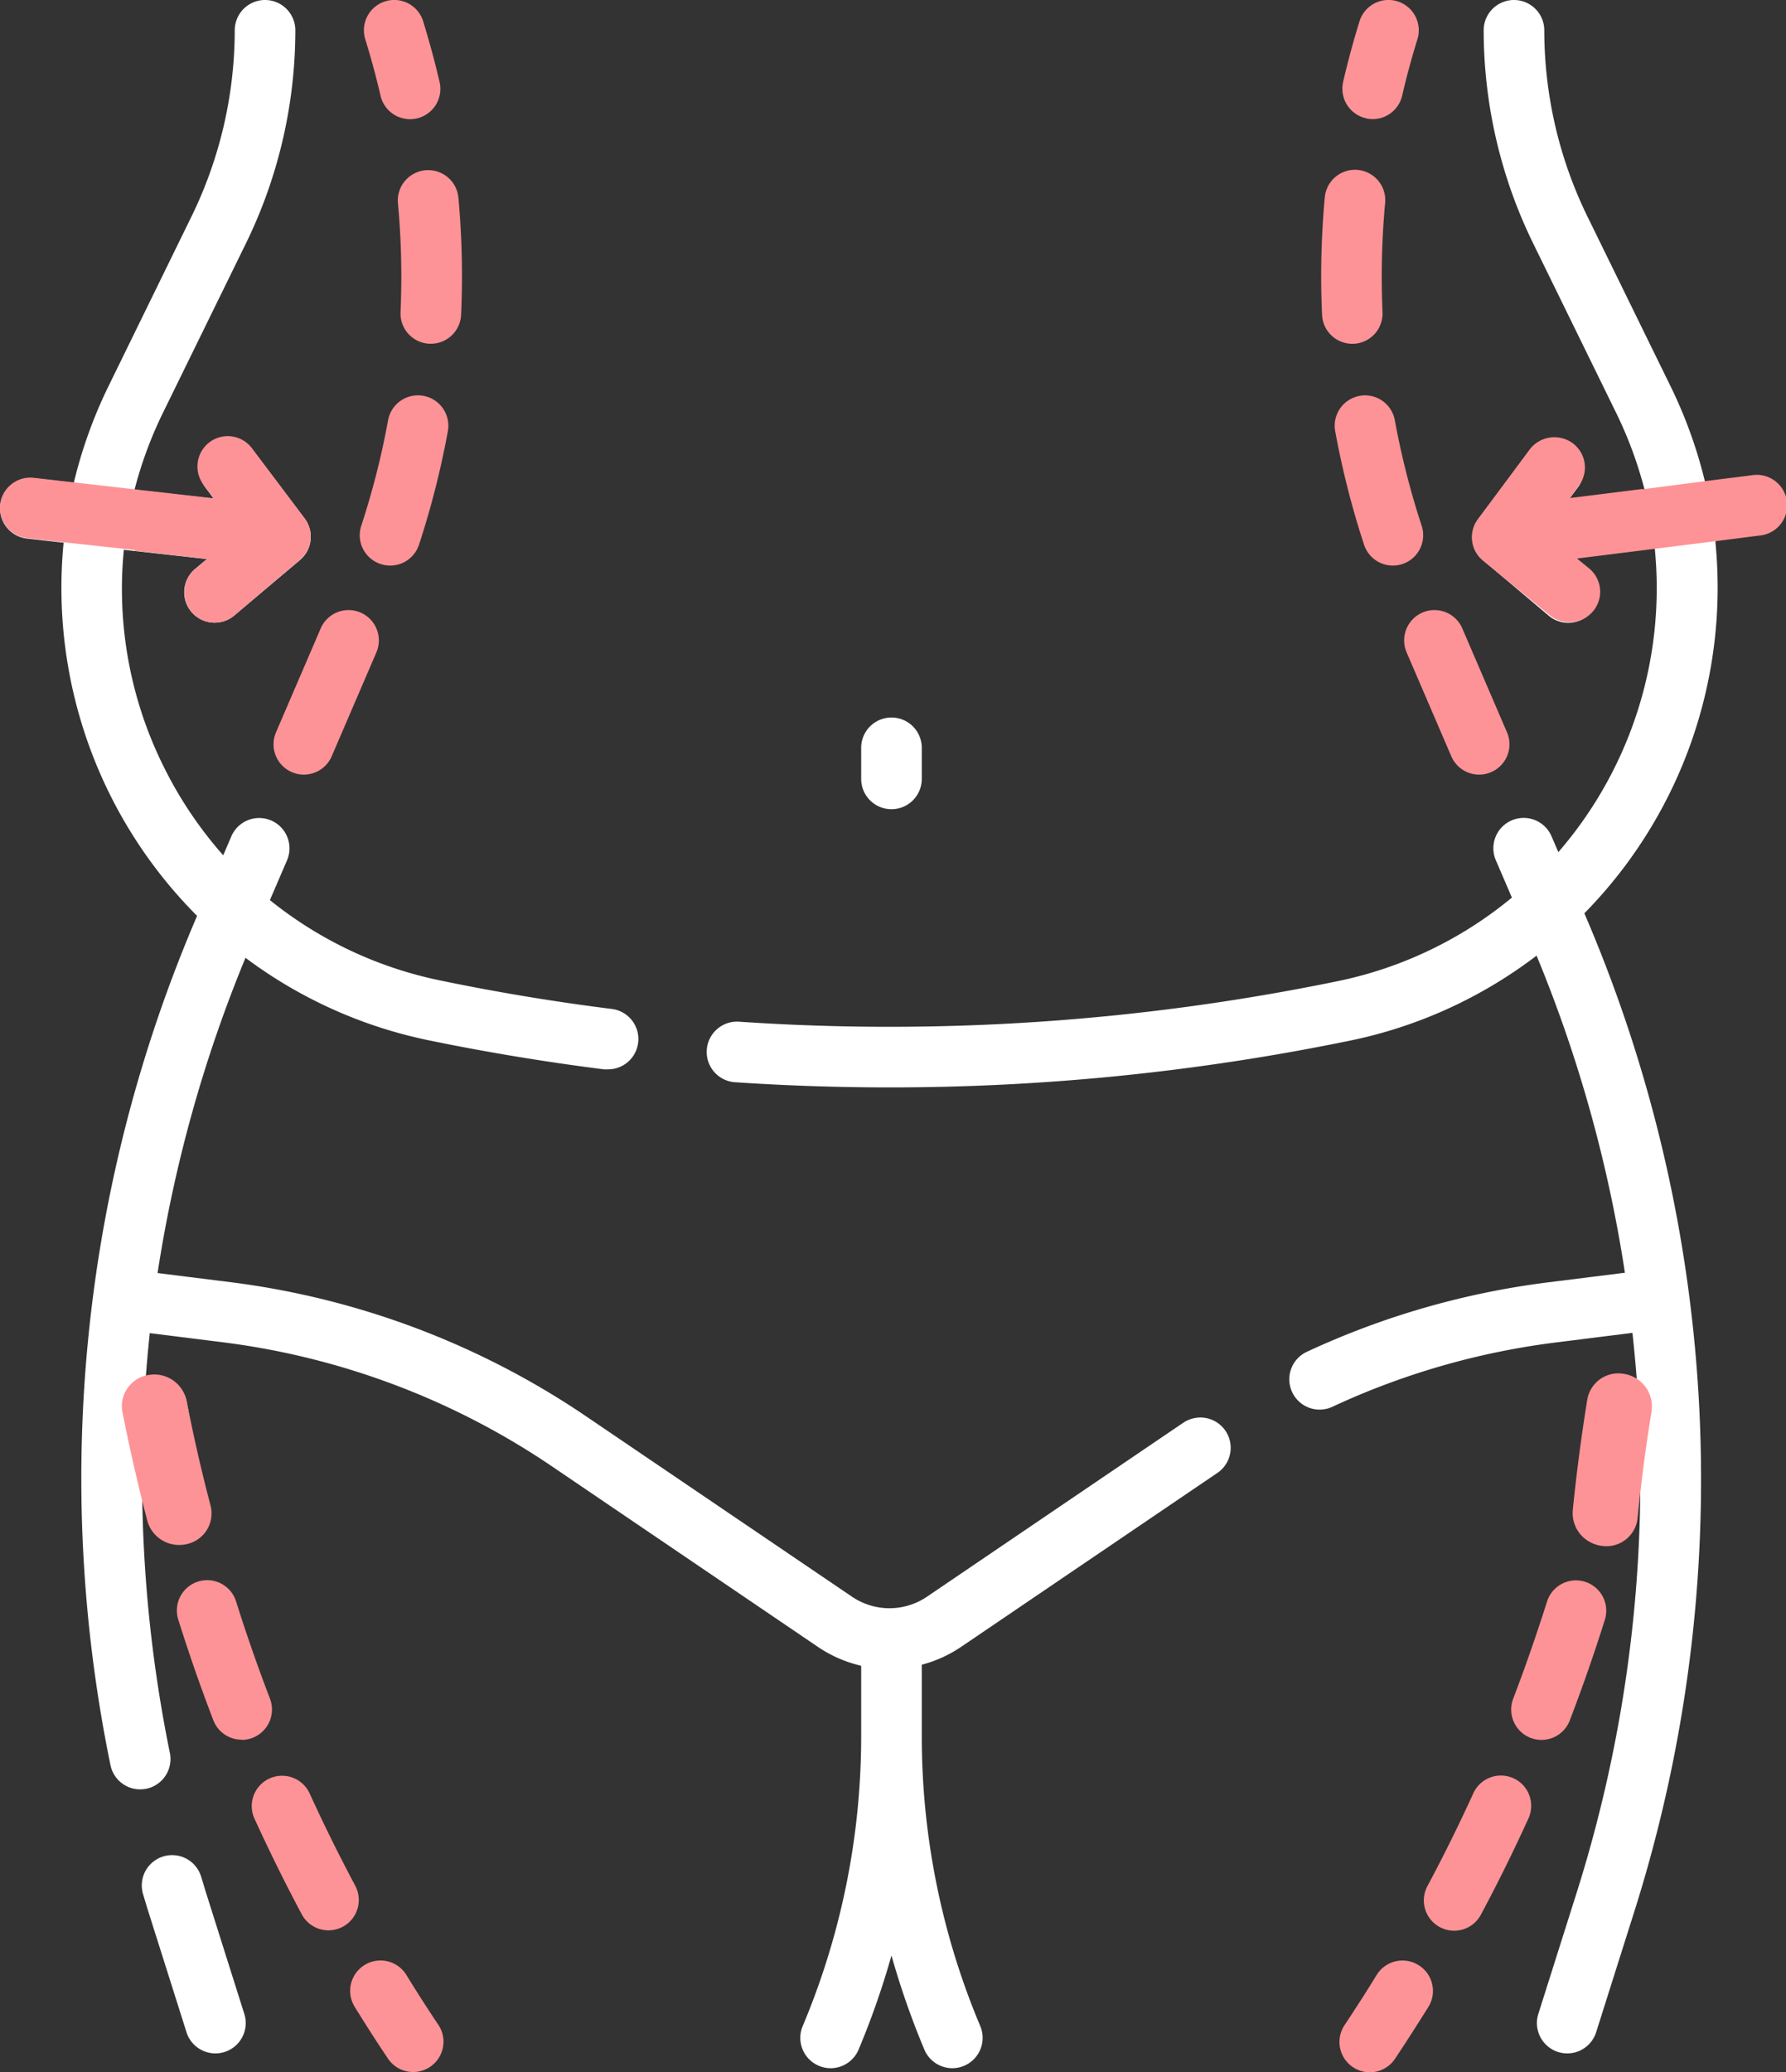 <svg xmlns="http://www.w3.org/2000/svg" xmlns:xlink="http://www.w3.org/1999/xlink" width="34.535" height="40.052" viewBox="0 0 34.535 40.052">
  <rect x="0" y="0" width="34.535" height="40.052" fill="#333333" stroke="none"/>
  <defs>
    <clipPath id="clip-path">
      <rect id="Rectangle_10559" data-name="Rectangle 10559" width="34.535" height="40.052" fill="none"/>
    </clipPath>
  </defs>
  <g id="Group_38169" data-name="Group 38169" transform="translate(-495.17 -674.052)">
    <g id="Group_38168" data-name="Group 38168" transform="translate(495.17 674.052)">
      <g id="Group_38167" data-name="Group 38167" clip-path="url(#clip-path)">
        <path id="Path_59714" data-name="Path 59714" d="M90.3,1.85a.586.586,0,0,0,1.142-.265c-.091-.393-.2-.787-.317-1.173a.586.586,0,1,0-1.12.347c.111.359.211.725.295,1.09" transform="translate(-82.942 0)" fill="#fd9396"/>
        <path id="Path_59715" data-name="Path 59715" d="M89.358,100.959a.586.586,0,0,0,.74-.374,16.7,16.7,0,0,0,.558-2.194A.586.586,0,1,0,89.5,98.18a15.516,15.516,0,0,1-.519,2.04A.586.586,0,0,0,89.358,100.959Z" transform="translate(-81.996 -90.057)" fill="#fd9396"/>
        <path id="Path_59716" data-name="Path 59716" d="M67.975,153.863a.586.586,0,0,0,.77-.307l.864-2.008a.586.586,0,0,0-1.077-.463l-.864,2.008A.586.586,0,0,0,67.975,153.863Z" transform="translate(-62.331 -138.939)" fill="#fd9396"/>
        <path id="Path_59717" data-name="Path 59717" d="M98.867,42.039a.586.586,0,0,0-.53.637c.043.467.065.942.065,1.412,0,.23-.005.463-.015.692a.586.586,0,0,0,.559.612h.027a.586.586,0,0,0,.585-.56c.011-.246.017-.5.017-.745,0-.505-.023-1.016-.069-1.519A.586.586,0,0,0,98.867,42.039Z" transform="translate(-90.642 -38.748)" fill="#fd9396"/>
        <path id="Path_59718" data-name="Path 59718" d="M64.232,440.877c-.311-.583-.607-1.182-.881-1.782a.586.586,0,1,0-1.067.487c.284.621.591,1.243.913,1.847a.586.586,0,1,0,1.035-.551" transform="translate(-57.363 -404.431)" fill="#fd9396"/>
        <path id="Path_59719" data-name="Path 59719" d="M44.961,393.549a.587.587,0,0,0,.547-.8c-.236-.616-.457-1.248-.654-1.877a.586.586,0,0,0-1.118.352c.205.652.433,1.307.678,1.945a.586.586,0,0,0,.547.376" transform="translate(-40.289 -359.921)" fill="#fd9396"/>
        <path id="Path_59720" data-name="Path 59720" d="M87.658,484.671a.586.586,0,1,0-1,.615c.208.338.425.676.643,1a.586.586,0,0,0,.976-.65C88.068,485.324,87.859,485,87.658,484.671Z" transform="translate(-79.8 -446.5)" fill="#fd9396"/>
        <path id="Path_59721" data-name="Path 59721" d="M195.532,9.765a.587.587,0,0,0-.649-.516l-.848.1a9.013,9.013,0,0,0-.676-1.883l-1.607-3.28A8.208,8.208,0,0,1,190.919.59a.586.586,0,0,0-1.172,0A9.388,9.388,0,0,0,190.7,4.7l1.607,3.28a7.837,7.837,0,0,1,.554,1.5l-1.458.166.18-.241a.586.586,0,0,0-.938-.7l-1,1.328a.586.586,0,0,0,.091.8l1.269,1.071a.586.586,0,1,0,.756-.9l-.351-.275,1.645-.131a7.793,7.793,0,0,1-1.864,5.876l-.132-.307a.586.586,0,0,0-1.077.463l.311.722a7.722,7.722,0,0,1-3.386,1.619,43,43,0,0,1-11.558.78.586.586,0,0,0-.079,1.17q1.493.1,2.988.1a44.161,44.161,0,0,0,8.885-.9,8.9,8.9,0,0,0,3.627-1.647,26.474,26.474,0,0,1,1.708,6.129l-1.487.186a15.67,15.67,0,0,0-4.652,1.337.586.586,0,1,0,.493,1.063,14.5,14.5,0,0,1,4.3-1.237l1.492-.187c.032.3.061.6.083.9a.585.585,0,0,0-.789.441c-.119.649-.259,1.3-.418,1.943a.586.586,0,1,0,1.138.282q.071-.289.138-.581a26.475,26.475,0,0,1-1.232,7.839l-.74,2.339a.586.586,0,1,0,1.118.354l.74-2.339a27.661,27.661,0,0,0-.963-19.275l-.005-.012A8.975,8.975,0,0,0,194.23,10.5l0-.671C194.547,9.794,195.568,10.086,195.532,9.765Z" transform="translate(-161.058 -0.004)" fill="#fff"/>
        <path id="Path_59722" data-name="Path 59722" d="M36.284,459.037c-.022-.07-.043-.14-.064-.211l-.031-.1a.586.586,0,1,0-1.122.341l.03.1c.023.076.045.151.069.227l.74,2.339a.586.586,0,0,0,1.118-.354Z" transform="translate(-32.3 -422.455)" fill="#fff"/>
        <path id="Path_59723" data-name="Path 59723" d="M332.306,2.29a.586.586,0,0,0,.7-.439c.084-.365.184-.732.295-1.09a.586.586,0,1,0-1.12-.347c-.12.386-.226.78-.317,1.173a.586.586,0,0,0,.439.7" transform="translate(-305.893 -0.002)" fill="#fd9396"/>
        <path id="Path_59724" data-name="Path 59724" d="M347.129,151.548l.864,2.008a.586.586,0,0,0,1.077-.463l-.864-2.008a.586.586,0,0,0-1.077.463" transform="translate(-319.93 -138.939)" fill="#fd9396"/>
        <path id="Path_59725" data-name="Path 59725" d="M327.161,45.393h.027a.586.586,0,0,0,.559-.612c-.01-.229-.015-.462-.015-.692,0-.47.022-.945.065-1.412a.586.586,0,1,0-1.167-.107c-.046.5-.069,1.014-.069,1.519,0,.248.006.5.017.745A.586.586,0,0,0,327.161,45.393Z" transform="translate(-301.014 -38.748)" fill="#fd9396"/>
        <path id="Path_59726" data-name="Path 59726" d="M330.391,97.71a.586.586,0,0,0-.471.682,16.7,16.7,0,0,0,.558,2.194.586.586,0,0,0,1.114-.366,15.556,15.556,0,0,1-.519-2.04.586.586,0,0,0-.682-.471" transform="translate(-304.102 -90.058)" fill="#fd9396"/>
        <path id="Path_59727" data-name="Path 59727" d="M373.9,393.51a.585.585,0,0,0,.757-.337c.245-.639.473-1.293.678-1.945a.586.586,0,1,0-1.118-.352c-.2.629-.418,1.261-.654,1.877a.586.586,0,0,0,.337.757" transform="translate(-344.303 -359.921)" fill="#fd9396"/>
        <path id="Path_59728" data-name="Path 59728" d="M353.779,438.8a.586.586,0,0,0-.777.29c-.274.6-.57,1.2-.881,1.782a.586.586,0,1,0,1.034.551c.322-.6.629-1.225.913-1.847a.586.586,0,0,0-.29-.777" transform="translate(-324.513 -404.43)" fill="#fd9396"/>
        <path id="Path_59729" data-name="Path 59729" d="M332.621,484.479a.586.586,0,0,0-.806.192c-.2.326-.41.653-.621.97a.586.586,0,1,0,.976.65c.219-.329.435-.667.644-1A.586.586,0,0,0,332.621,484.479Z" transform="translate(-305.195 -446.5)" fill="#fd9396"/>
        <path id="Path_59730" data-name="Path 59730" d="M22.881,27.5l-4.954,3.361a1.291,1.291,0,0,1-1.457,0L11.322,27.37a15.76,15.76,0,0,0-6.86-2.585l-1.416-.177a26.467,26.467,0,0,1,1.7-6.093,8.907,8.907,0,0,0,3.569,1.6c1.106.227,2.238.414,3.363.556a.579.579,0,0,0,.074,0,.586.586,0,0,0,.073-1.168c-1.1-.138-2.2-.32-3.274-.542A7.724,7.724,0,0,1,5.218,17.4l.331-.769a.586.586,0,0,0-1.077-.463l-.157.366A7.8,7.8,0,0,1,3.154,14.8a7.706,7.706,0,0,1-.76-4.171L4,10.808,3.771,11a.586.586,0,1,0,.756.9L5.8,10.827a.586.586,0,0,0,.091-.8L4.89,8.7a.586.586,0,0,0-.938.7l.18.241L2.6,9.469a7.834,7.834,0,0,1,.552-1.492L4.758,4.7A9.389,9.389,0,0,0,5.71.589a.586.586,0,1,0-1.172,0,8.208,8.208,0,0,1-.833,3.592L2.1,7.461a9.016,9.016,0,0,0-.674,1.874L.652,9.247a.586.586,0,1,0-.132,1.165l.709.08A8.973,8.973,0,0,0,3.81,17.705,27.527,27.527,0,0,0,2.135,34.118a.586.586,0,0,0,1.149-.234,26.6,26.6,0,0,1-.537-5.159c.046.2.093.4.142.6a.586.586,0,0,0,1.138-.282c-.159-.64-.3-1.294-.418-1.943a.586.586,0,0,0-.794-.439q.033-.447.08-.892l1.421.178a14.584,14.584,0,0,1,6.347,2.391l5.148,3.493a2.479,2.479,0,0,0,.84.367v1.35a14.427,14.427,0,0,1-1.131,5.615.586.586,0,1,0,1.081.454,15.764,15.764,0,0,0,.636-1.819,15.744,15.744,0,0,0,.636,1.819.586.586,0,1,0,1.081-.454,14.427,14.427,0,0,1-1.131-5.615v-1.37a2.481,2.481,0,0,0,.762-.346l4.954-3.361a.586.586,0,0,0-.658-.97Z" transform="translate(0.001 -0.003)" fill="#fff"/>
        <path id="Path_59731" data-name="Path 59731" d="M213.461,179.069a.586.586,0,0,0,.586-.586v-.6a.586.586,0,1,0-1.172,0v.6a.586.586,0,0,0,.586.586" transform="translate(-196.223 -163.429)" fill="#fff"/>
        <path id="Path_59732" data-name="Path 59732" d="M31.087,342.894a.651.651,0,0,0,.23-.013.606.606,0,0,0,.458-.741c-.176-.67-.332-1.354-.465-2.032a.638.638,0,0,0-.74-.494.609.609,0,0,0-.5.712c.138.7.3,1.412.482,2.106a.634.634,0,0,0,.54.462" transform="translate(-27.703 -313.038)" fill="#fd9396"/>
        <path id="Path_59733" data-name="Path 59733" d="M389.084,342.594a.651.651,0,0,0,.22.068.606.606,0,0,0,.687-.536c.068-.689.159-1.385.271-2.067a.638.638,0,0,0-.522-.72.609.609,0,0,0-.721.492c-.115.707-.21,1.428-.281,2.142a.634.634,0,0,0,.346.621" transform="translate(-358.326 -312.783)" fill="#fd9396"/>
        <path id="Path_59734" data-name="Path 59734" d="M2.645,110.327l1.394.158-.23.194a.586.586,0,1,0,.756.9L5.834,110.5a.586.586,0,0,0,.091-.8l-1-1.328a.586.586,0,1,0-.938.7l.18.241-1.534-.174-1.175-.134-.772-.088a.586.586,0,0,0-.132,1.165l.709.08v0l1.379.15Z" transform="translate(-0.034 -99.682)" fill="#fd9396"/>
        <path id="Path_59735" data-name="Path 59735" d="M367.136,109.01l-1.409.176.181-.243a.583.583,0,0,0-.125-.821.6.6,0,0,0-.83.128l-1,1.345a.583.583,0,0,0,.1.8l1.293,1.058a.6.6,0,0,0,.836-.081.584.584,0,0,0-.077-.827l-.234-.191,1.551-.194,1.188-.149.781-.1a.588.588,0,1,0-.143-1.166l-.717.09v0l-1.393.181Z" transform="translate(-335.377 -99.559)" fill="#fd9396"/>
      </g>
    </g>
  </g>
</svg>
